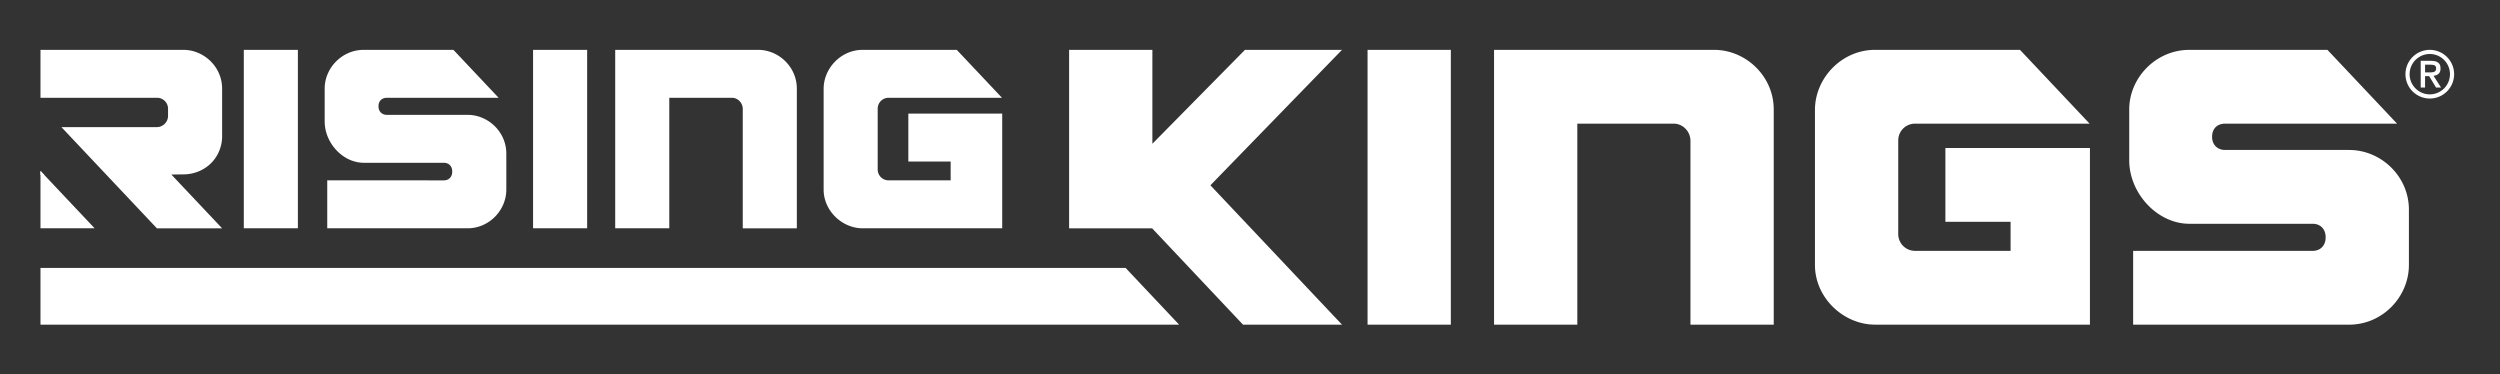 <svg width="247" height="37" fill="none" xmlns="http://www.w3.org/2000/svg"><rect width="100%" height="100%" fill="#333333" stroke="none"/><path d="M111.215 26.475H4v5.6h112.497l-5.282-5.6ZM143.342 4.925v27.15h-8.227V4.925h8.227ZM169.345 4.925c3.144 0 5.9 2.598 5.9 5.895v21.255h-8.228V13.923c0-.931-.738-1.707-1.669-1.707h-9.509v19.859h-8.227V4.925h21.733ZM232.101 14.816h-12.264c-.776 0-1.281-.543-1.281-1.28v-.039c0-.775.504-1.28 1.281-1.28h16.994l-6.879-7.29h-13.646c-3.299 0-5.939 2.753-5.939 5.894v5.004c0 3.297 2.794 6.284 5.939 6.284h12.186c.777 0 1.281.543 1.281 1.318v.04c0 .775-.504 1.318-1.281 1.318h-17.737v7.291h21.346c3.298 0 5.899-2.754 5.899-5.895v-5.469c0-3.297-2.755-5.895-5.899-5.895v-.001ZM29.431 4.925v17.63h-5.343V4.926h5.343ZM58.01 4.925v17.63h-5.343V4.926h5.343ZM74.896 4.925c2.041 0 3.831 1.687 3.831 3.828v13.803h-5.343V10.769c0-.605-.478-1.109-1.085-1.109h-6.174v12.896h-5.343V4.925h14.114ZM21.945 13.463v-4.71c0-2.14-1.79-3.828-3.832-3.828H4V9.66h11.518c.599 0 1.085.485 1.085 1.085v.705c0 .609-.5 1.108-1.109 1.108H6.068l9.434 10h6.445l-5.018-5.314 1.244-.016c1.314-.017 2.556-.683 3.23-1.81a3.804 3.804 0 0 0 .544-1.952l-.002-.003ZM4 17.292h.384L4 16.886v.406Z" fill="#fff"/><path d="M4 16.886v5.67h5.343v-.008L4 16.886ZM46.19 11.348h-7.963c-.504 0-.831-.353-.831-.831v-.026c0-.504.327-.83.831-.83h11.037l-4.467-4.736h-8.862c-2.142 0-3.857 1.788-3.857 3.828v3.249c0 2.14 1.816 4.08 3.857 4.08h7.914c.504 0 .831.352.831.856v.026c0 .504-.327.856-.831.856H32.332v4.736h13.861c2.143 0 3.832-1.788 3.832-3.828v-3.552c0-2.14-1.79-3.828-3.831-3.828h-.004ZM89.742 15.957h4.183v1.863h-6.124a1.076 1.076 0 0 1-1.085-1.083v-5.994c0-.604.479-1.083 1.085-1.083h11.194l-4.467-4.735h-9.297c-2.142 0-3.856 1.813-3.856 3.853v9.95c0 2.115 1.84 3.828 3.856 3.828h13.787V11.222h-9.275v4.735h-.001ZM192.203 21.914h6.443v2.87h-9.431a1.656 1.656 0 0 1-1.669-1.669v-9.23c0-.932.738-1.669 1.669-1.669h17.238l-6.879-7.291h-14.317c-3.299 0-5.939 2.793-5.939 5.934v15.32c0 3.259 2.834 5.896 5.939 5.896h21.229V14.62h-14.281v7.291l-.002.002ZM132.59 4.925h-9.586l-9.149 9.279v-9.28h-8.227v17.632h8.202l8.98 9.519h9.78l-13.002-13.769L132.59 4.925ZM239.164 6.008c.288 0 .57-.002.852 0 .145.001.292.004.438.022a.825.825 0 0 1 .479.198.552.552 0 0 1 .168.308c.016.094.024.193.021.29-.008.256-.115.457-.35.572-.083.04-.177.057-.266.084-.019.006-.04.01-.065.015l.733 1.152h-.492l-.483-.795-.184-.306c-.006-.01-.02-.025-.029-.025-.129-.002-.258 0-.39 0v1.126h-.43V6.005l-.002.003Zm.434 1.146c.177 0 .351.003.525 0a1.72 1.72 0 0 0 .29-.032.323.323 0 0 0 .245-.192c.03-.069.024-.14.029-.21.009-.14-.103-.267-.236-.294a1.593 1.593 0 0 0-.253-.033c-.2-.004-.398-.001-.6-.001v.763-.001Z" fill="#fff"/><path d="M240.064 9.735a2.407 2.407 0 0 1-2.405-2.404 2.407 2.407 0 0 1 2.405-2.405 2.407 2.407 0 0 1 2.404 2.405 2.407 2.407 0 0 1-2.404 2.404Zm0-4.4c-1.1 0-1.994.895-1.994 1.994 0 1.1.894 1.994 1.994 1.994a1.995 1.995 0 0 0 1.993-1.994c0-1.1-.894-1.993-1.993-1.993Z" fill="#fff"/></svg>